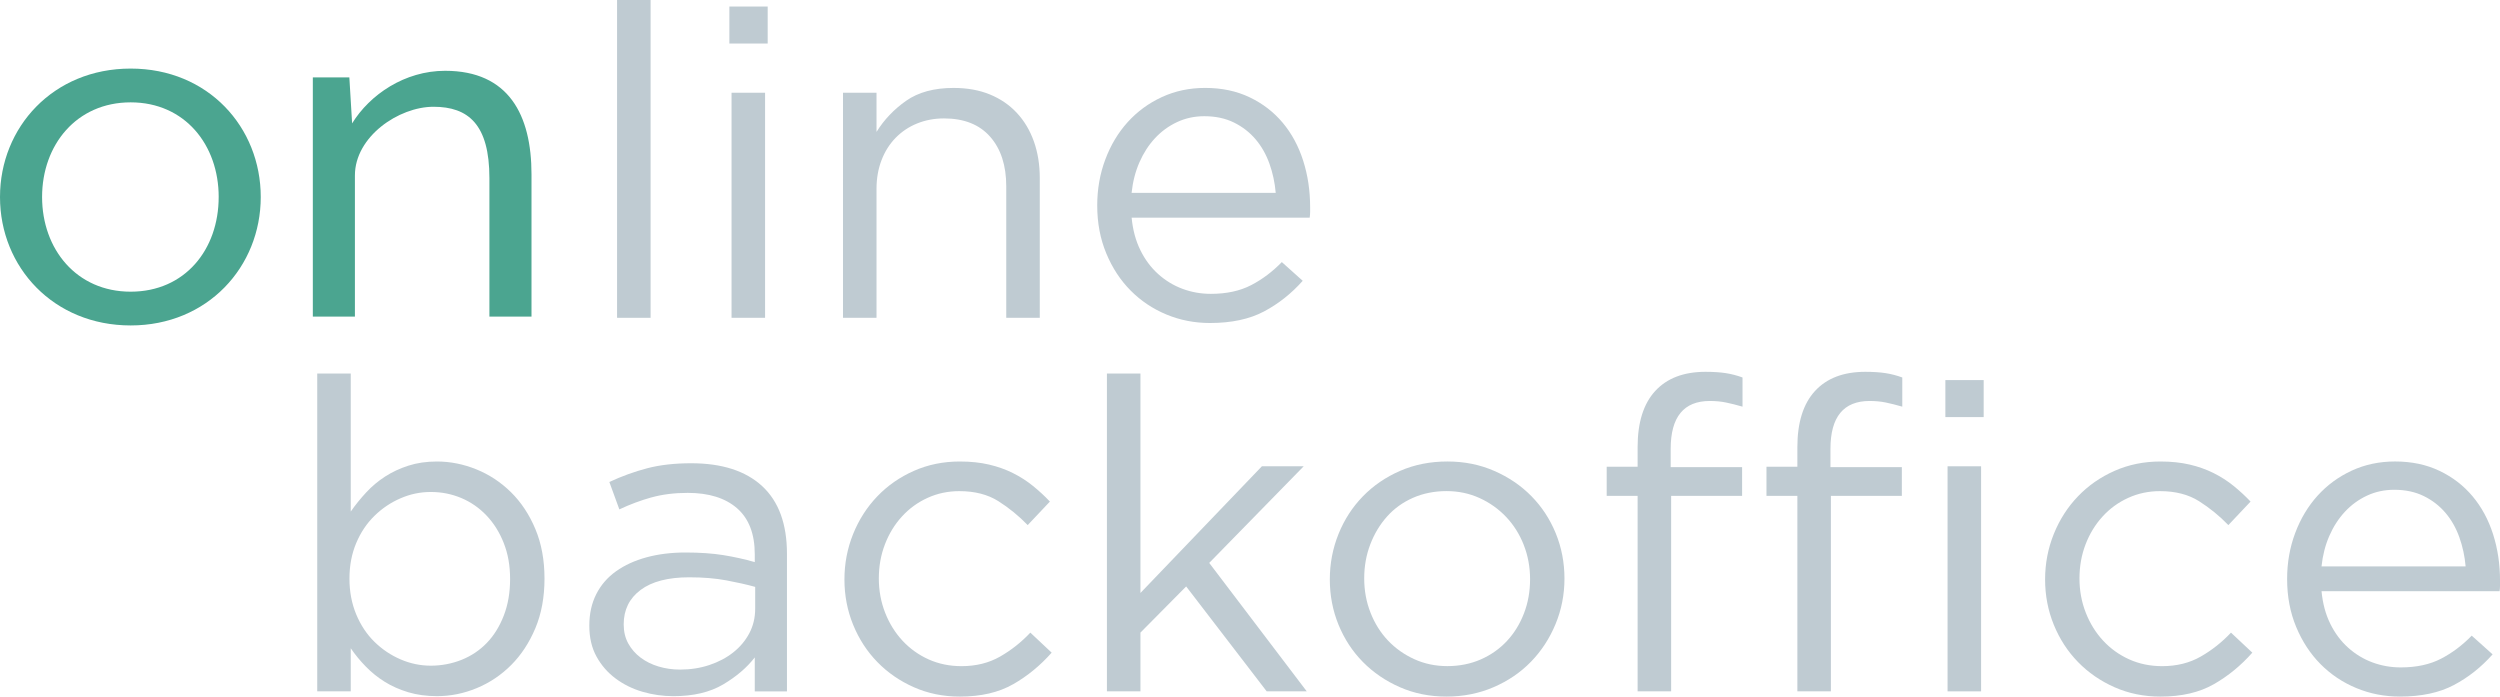 <?xml version="1.0" encoding="UTF-8"?>
<svg id="Layer_1" data-name="Layer 1" xmlns="http://www.w3.org/2000/svg" width="1816.5" height="506.14" viewBox="0 0 1816.5 506.14">
  <path d="M448.36,230.92V0h24.36V230.92h-24.36Z" fill="#bfcbd2"/>
  <path d="M529.96,31.64V4.75h27.84V31.64h-27.84Zm1.58,199.28V67.38h24.36V230.92h-24.36Z" fill="#bfcbd2"/>
  <path d="M636.88,230.92h-24.36V67.38h24.36v28.46c5.48-8.85,12.65-16.38,21.51-22.61,8.85-6.21,20.34-9.34,34.47-9.34,9.92,0,18.72,1.59,26.42,4.75,7.69,3.17,14.23,7.65,19.61,13.45,5.38,5.79,9.5,12.7,12.34,20.71,2.84,8.02,4.27,16.87,4.27,26.57v101.54h-24.36v-95.53c0-15.17-3.9-27.2-11.71-36.05-7.8-8.86-18.98-13.29-33.53-13.29-6.96,0-13.44,1.22-19.45,3.64-6.01,2.42-11.22,5.9-15.66,10.43-4.43,4.53-7.86,9.96-10.28,16.29-2.43,6.33-3.64,13.29-3.64,20.88v93.63Z" fill="#bfcbd2"/>
  <path d="M828.57,181.73c3.36,6.85,7.68,12.65,12.97,17.4,5.27,4.74,11.17,8.33,17.71,10.75,6.54,2.42,13.39,3.63,20.56,3.63,11.39,0,21.14-2.11,29.26-6.32,8.12-4.21,15.55-9.81,22.3-16.76l15.18,13.6c-8.23,9.28-17.62,16.71-28.15,22.29-10.55,5.58-23.63,8.38-39.23,8.38-11.17,0-21.72-2.05-31.63-6.17s-18.58-9.91-26.01-17.4c-7.44-7.48-13.34-16.5-17.72-27.04-4.38-10.54-6.57-22.15-6.57-34.79,0-11.81,1.95-22.94,5.86-33.38,3.89-10.43,9.33-19.5,16.28-27.2,6.97-7.69,15.23-13.76,24.84-18.19,9.59-4.43,20.09-6.65,31.48-6.65,12.01,0,22.77,2.27,32.26,6.81,9.49,4.53,17.51,10.7,24.05,18.5,6.53,7.8,11.49,16.97,14.86,27.53,3.38,10.54,5.07,21.82,5.07,33.84v3.49c0,1.26-.11,2.63-.32,4.1h-129.38c.84,8.86,2.96,16.73,6.34,23.57Zm98.37-41.6c-.64-7.38-2.14-14.44-4.56-21.19-2.42-6.76-5.77-12.66-10.06-17.72-4.3-5.06-9.54-9.13-15.72-12.18-6.18-3.05-13.36-4.6-21.54-4.6-7.13,0-13.73,1.43-19.81,4.28-6.08,2.84-11.42,6.75-16.04,11.71-4.61,4.96-8.38,10.81-11.32,17.55-2.94,6.75-4.83,14.13-5.67,22.14h104.71Z" fill="#bfcbd2"/>
  <path d="M388.98,456.48c-4.43,10.54-10.28,19.45-17.55,26.72-7.27,7.28-15.61,12.88-24.99,16.77-9.38,3.9-19.03,5.85-28.94,5.85-7.59,0-14.55-.95-20.88-2.84-6.33-1.91-12.01-4.43-17.08-7.59-5.07-3.16-9.64-6.85-13.76-11.08-4.11-4.21-7.75-8.65-10.92-13.28v31.31h-24.36v-230.92h24.36v100.28c3.37-4.85,7.12-9.48,11.23-13.91,4.1-4.43,8.7-8.28,13.76-11.55,5.06-3.27,10.7-5.9,16.92-7.9,6.22-2.01,13.13-3.01,20.72-3.01,9.7,0,19.23,1.91,28.62,5.7,9.38,3.8,17.76,9.33,25.16,16.6,7.37,7.28,13.28,16.18,17.71,26.74,4.43,10.54,6.65,22.56,6.65,36.05s-2.22,25.52-6.65,36.07Zm-22.94-61.87c-3.05-7.76-7.22-14.43-12.49-19.99-5.28-5.56-11.39-9.81-18.35-12.75-6.96-2.93-14.34-4.4-22.14-4.4s-14.92,1.52-21.98,4.57c-7.07,3.04-13.4,7.28-18.98,12.75-5.59,5.45-10.03,12.06-13.29,19.82-3.27,7.76-4.9,16.36-4.9,25.8s1.63,18.11,4.9,25.97c3.27,7.86,7.7,14.53,13.29,19.99,5.58,5.46,11.91,9.71,18.98,12.74,7.06,3.05,14.38,4.57,21.98,4.57s15.24-1.42,22.3-4.24c7.07-2.83,13.18-6.93,18.34-12.28,5.17-5.36,9.28-11.97,12.33-19.83,3.06-7.86,4.6-16.73,4.6-26.59s-1.53-18.36-4.6-26.13Z" fill="#bfcbd2"/>
  <path d="M473.27,361.42c-7.9,2.22-15.66,5.12-23.25,8.7l-7.27-19.92c9.06-4.21,18.24-7.54,27.53-9.97,9.27-2.42,19.92-3.63,31.95-3.63,22.34,0,39.54,5.54,51.55,16.6,12.01,11.08,18.03,27.48,18.03,49.19v99.96h-23.4v-24.67c-5.69,7.38-13.34,13.92-22.93,19.61-9.61,5.7-21.67,8.55-36.23,8.55-7.59,0-15.03-1.06-22.29-3.16-7.28-2.11-13.82-5.33-19.62-9.65-5.8-4.31-10.44-9.64-13.91-15.96-3.49-6.33-5.23-13.81-5.23-22.47s1.69-16.29,5.07-22.93c3.37-6.64,8.17-12.18,14.39-16.61s13.59-7.79,22.14-10.12c8.55-2.32,17.97-3.49,28.31-3.49s19.72,.64,27.53,1.91c7.8,1.26,15.39,2.95,22.78,5.06v-5.69c0-14.77-4.28-25.88-12.81-33.37-8.54-7.48-20.51-11.23-35.91-11.23-9.7,0-18.5,1.11-26.41,3.32Zm-7.79,67.22c-8.19,6.12-12.3,14.45-12.3,24.99,0,5.27,1.11,9.92,3.31,13.91,2.21,4.01,5.2,7.44,8.98,10.28,3.79,2.85,8.15,5.01,13.09,6.48,4.94,1.49,10.14,2.22,15.61,2.22,7.56,0,14.66-1.11,21.28-3.32,6.62-2.21,12.4-5.27,17.34-9.17,4.94-3.9,8.83-8.54,11.67-13.91,2.84-5.38,4.26-11.33,4.26-17.87v-15.82c-6.1-1.69-13.1-3.27-20.97-4.74-7.88-1.47-16.86-2.22-26.96-2.22-15.34,0-27.11,3.06-35.31,9.17Z" fill="#bfcbd2"/>
  <path d="M736.14,497.15c-10.44,5.99-23.37,8.99-38.76,8.99-12.01,0-23.14-2.27-33.36-6.8-10.23-4.53-19.09-10.64-26.57-18.34-7.49-7.69-13.34-16.72-17.56-27.05-4.21-10.33-6.32-21.29-6.32-32.89s2.11-22.61,6.32-33.06c4.22-10.44,10.07-19.56,17.56-27.36,7.48-7.8,16.34-13.97,26.57-18.5,10.23-4.54,21.35-6.81,33.36-6.81,7.81,0,14.88,.74,21.2,2.22,6.33,1.48,12.13,3.54,17.4,6.18,5.27,2.63,10.12,5.74,14.55,9.33,4.43,3.59,8.54,7.38,12.33,11.39l-16.13,17.08c-6.54-6.75-13.66-12.54-21.35-17.4-7.7-4.85-17.14-7.27-28.31-7.27-8.23,0-15.93,1.63-23.09,4.89-7.17,3.26-13.39,7.78-18.66,13.57-5.28,5.78-9.39,12.51-12.33,20.2-2.96,7.68-4.43,15.93-4.43,24.76s1.53,17.15,4.58,24.93c3.06,7.79,7.28,14.57,12.66,20.36,5.38,5.78,11.71,10.3,18.98,13.57,7.27,3.25,15.24,4.89,23.88,4.89,10.53,0,19.87-2.32,27.99-6.96,8.12-4.64,15.45-10.44,21.99-17.4l15.49,14.55c-8.23,9.32-17.55,16.97-27.99,22.96Z" fill="#bfcbd2"/>
  <path d="M949.49,502.34h-29.11l-58.52-76.23-33.21,33.53v42.7h-24.36v-230.92h24.36v159.43l88.25-92.05h30.37l-68.65,70.22,70.86,93.32Z" fill="#bfcbd2"/>
  <path d="M1130.26,453.46c-4.32,10.44-10.28,19.56-17.87,27.37-7.59,7.8-16.66,13.97-27.21,18.5-10.54,4.53-21.93,6.8-34.16,6.8s-23.51-2.27-33.84-6.8c-10.33-4.53-19.31-10.64-26.9-18.34-7.59-7.69-13.49-16.72-17.71-27.05-4.21-10.33-6.32-21.29-6.32-32.89s2.11-22.61,6.32-33.06c4.21-10.44,10.12-19.56,17.71-27.36,7.59-7.8,16.62-13.97,27.05-18.5,10.43-4.54,21.88-6.81,34.32-6.81s23.57,2.27,34,6.81c10.44,4.53,19.45,10.64,27.04,18.34s13.49,16.71,17.73,27.04c4.21,10.33,6.32,21.3,6.32,32.89s-2.16,22.62-6.48,33.06Zm-23.09-57.5c-3.06-7.78-7.33-14.57-12.81-20.35-5.49-5.78-11.91-10.36-19.29-13.72-7.39-3.37-15.4-5.06-24.05-5.06s-16.97,1.63-24.36,4.89c-7.37,3.26-13.66,7.78-18.82,13.57-5.18,5.78-9.23,12.51-12.18,20.2-2.95,7.68-4.43,15.93-4.43,24.76s1.53,17.15,4.59,24.93c3.05,7.79,7.28,14.51,12.66,20.2,5.38,5.68,11.75,10.21,19.13,13.57,7.38,3.36,15.39,5.05,24.04,5.05s16.97-1.63,24.36-4.89c7.38-3.27,13.71-7.74,18.98-13.42,5.27-5.68,9.38-12.35,12.33-20.03,2.96-7.67,4.43-15.93,4.43-24.77s-1.53-17.15-4.59-24.92Z" fill="#bfcbd2"/>
  <path d="M1265.81,339.44v20.87h-51.56v142.03h-24.36v-142.03h-22.47v-21.2h22.47v-14.23c0-17.92,4.27-31.52,12.8-40.8,8.55-9.28,20.72-13.92,36.54-13.92,5.68,0,10.59,.32,14.7,.95,4.11,.64,8.17,1.69,12.18,3.16v21.2c-4.43-1.27-8.44-2.27-12.02-3.01-3.58-.74-7.48-1.11-11.7-1.11-18.98,0-28.47,11.6-28.47,34.79v13.29h51.88Z" fill="#bfcbd2"/>
  <path d="M1381.88,339.44v20.87h-51.55v142.03h-24.36v-142.03h-22.45v-21.2h22.45v-14.23c0-17.92,4.28-31.52,12.82-40.8,8.54-9.28,20.71-13.92,36.52-13.92,5.7,0,10.61,.32,14.71,.95,4.11,.64,8.17,1.69,12.18,3.16v21.2c-4.42-1.27-8.44-2.27-12.01-3.01-3.6-.74-7.49-1.11-11.71-1.11-18.98,0-28.47,11.6-28.47,34.79v13.29h51.87Z" fill="#bfcbd2"/>
  <path d="M1413.51,303.06v-26.89h27.83v26.89h-27.83Zm1.59,199.28v-163.54h24.36v163.54h-24.36Z" fill="#bfcbd2"/>
  <path d="M1608.53,497.15c-10.43,5.99-23.37,8.99-38.75,8.99-12.02,0-23.15-2.27-33.37-6.8-10.23-4.53-19.08-10.64-26.56-18.34-7.5-7.69-13.35-16.72-17.56-27.05-4.21-10.33-6.32-21.29-6.32-32.89s2.11-22.61,6.32-33.06c4.21-10.44,10.06-19.56,17.56-27.36,7.48-7.8,16.33-13.97,26.56-18.5,10.23-4.54,21.35-6.81,33.37-6.81,7.8,0,14.87,.74,21.2,2.22,6.32,1.48,12.12,3.54,17.4,6.18,5.27,2.63,10.12,5.74,14.55,9.33,4.43,3.59,8.54,7.38,12.33,11.39l-16.13,17.08c-6.54-6.75-13.66-12.54-21.36-17.4-7.7-4.85-17.13-7.27-28.31-7.27-8.22,0-15.92,1.63-23.09,4.89-7.17,3.26-13.39,7.78-18.65,13.57-5.29,5.78-9.39,12.51-12.34,20.2-2.95,7.68-4.43,15.93-4.43,24.76s1.53,17.15,4.59,24.93c3.05,7.79,7.28,14.57,12.66,20.36,5.38,5.78,11.7,10.3,18.98,13.57,7.26,3.25,15.23,4.89,23.88,4.89,10.53,0,19.87-2.32,27.99-6.96,8.12-4.64,15.44-10.44,21.99-17.4l15.5,14.55c-8.23,9.32-17.56,16.97-28,22.96Z" fill="#bfcbd2"/>
  <path d="M1693.14,453.16c3.38,6.85,7.7,12.65,12.97,17.4,5.27,4.74,11.18,8.33,17.72,10.75,6.53,2.42,13.39,3.63,20.56,3.63,11.39,0,21.14-2.11,29.26-6.32,8.12-4.21,15.56-9.81,22.3-16.76l15.17,13.6c-8.22,9.28-17.6,16.71-28.15,22.29-10.54,5.58-23.61,8.38-39.21,8.38-11.19,0-21.72-2.05-31.64-6.17-9.92-4.11-18.58-9.91-26.01-17.4-7.43-7.48-13.33-16.5-17.72-27.04-4.38-10.54-6.57-22.15-6.57-34.79,0-11.81,1.94-22.94,5.85-33.38,3.9-10.43,9.34-19.5,16.29-27.2,6.96-7.69,15.24-13.76,24.83-18.19,9.6-4.43,20.09-6.65,31.48-6.65,12.02,0,22.78,2.27,32.27,6.81,9.49,4.53,17.5,10.7,24.04,18.5,6.54,7.8,11.5,16.97,14.88,27.53,3.36,10.54,5.06,21.82,5.06,33.84v3.49c0,1.26-.11,2.63-.32,4.1h-129.37c.84,8.86,2.94,16.73,6.32,23.57Zm98.38-41.6c-.63-7.38-2.15-14.44-4.56-21.19-2.42-6.76-5.77-12.66-10.06-17.72-4.3-5.06-9.54-9.13-15.72-12.18-6.19-3.05-13.37-4.6-21.54-4.6-7.12,0-13.73,1.43-19.82,4.28-6.07,2.84-11.42,6.75-16.03,11.71-4.6,4.96-8.38,10.81-11.32,17.55-2.93,6.75-4.82,14.13-5.66,22.14h104.7Z" fill="#bfcbd2"/>
  <path d="M0,143.15C0,92.47,38.62,49.83,94.94,49.83s94.52,42.64,94.52,93.32-38.61,93.32-94.52,93.32S0,194.24,0,143.15Zm158.9,0c0-37.8-24.54-68.78-63.96-68.78S30.58,105.35,30.58,143.15s24.94,68.79,64.35,68.79,63.96-30.57,63.96-68.79Z" fill="#4ba590"/>
  <path d="M227.29,56.26h26.55l2.01,33.39c12.88-20.92,38.22-38.21,67.58-38.21,46.27,0,62.76,32.18,62.76,75.21v103.38h-30.58v-100.56c0-39.01-15.28-51.89-40.62-51.89s-57.11,21.72-57.11,49.88v102.57h-30.58V56.26Z" fill="#4ba590"/>
</svg>